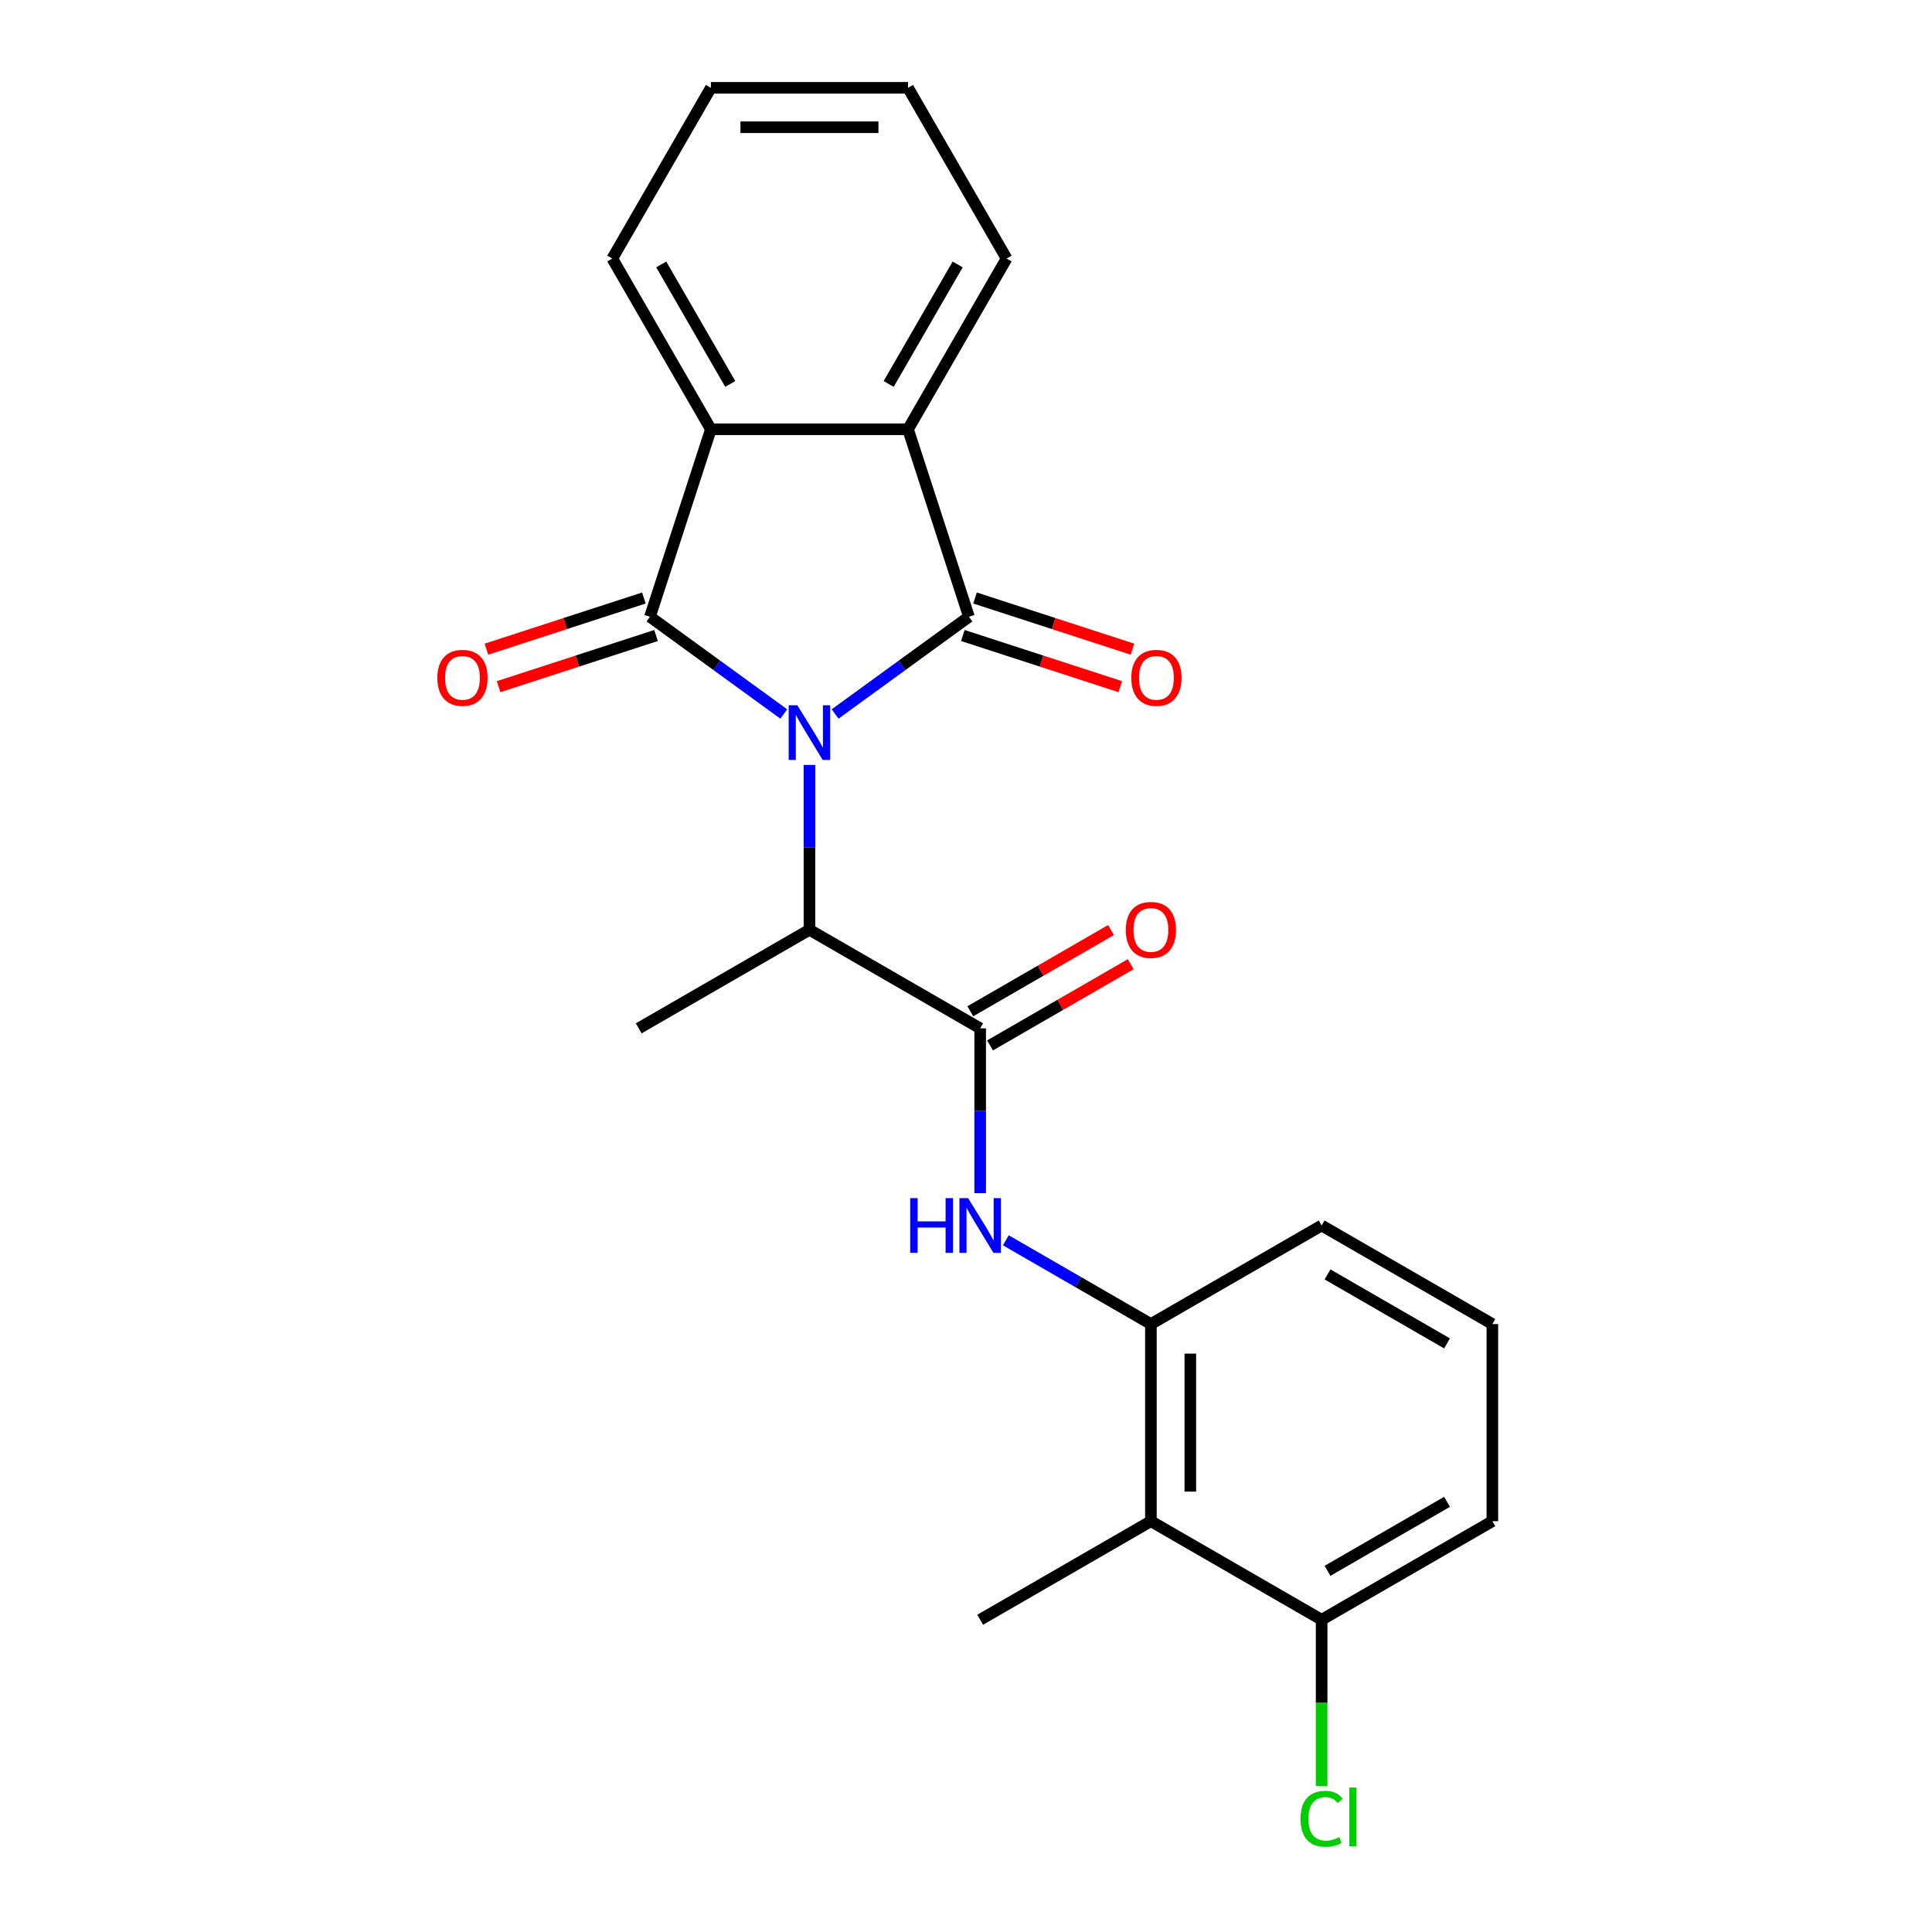 <?xml version='1.0' encoding='iso-8859-1'?>
<svg version='1.1' baseProfile='full'
              xmlns='http://www.w3.org/2000/svg'
                      xmlns:rdkit='http://www.rdkit.org/xml'
                      xmlns:xlink='http://www.w3.org/1999/xlink'
                  xml:space='preserve'
width='1000px' height='1000px' viewBox='0 0 1000 1000'>
<!-- END OF HEADER -->
<rect style='opacity:1.0;fill:#FFFFFF;stroke:none' width='1000' height='1000' x='0' y='0'> </rect>
<path class='bond-0' d='M 405.679,369.554 L 371.049,344.394' style='fill:none;fill-rule:evenodd;stroke:#0000FF;stroke-width:6px;stroke-linecap:butt;stroke-linejoin:miter;stroke-opacity:1' />
<path class='bond-0' d='M 371.049,344.394 L 336.419,319.234' style='fill:none;fill-rule:evenodd;stroke:#000000;stroke-width:6px;stroke-linecap:butt;stroke-linejoin:miter;stroke-opacity:1' />
<path class='bond-1' d='M 432.261,369.554 L 466.89,344.394' style='fill:none;fill-rule:evenodd;stroke:#0000FF;stroke-width:6px;stroke-linecap:butt;stroke-linejoin:miter;stroke-opacity:1' />
<path class='bond-1' d='M 466.89,344.394 L 501.52,319.234' style='fill:none;fill-rule:evenodd;stroke:#000000;stroke-width:6px;stroke-linecap:butt;stroke-linejoin:miter;stroke-opacity:1' />
<path class='bond-5' d='M 418.97,395.922 L 418.97,438.586' style='fill:none;fill-rule:evenodd;stroke:#0000FF;stroke-width:6px;stroke-linecap:butt;stroke-linejoin:miter;stroke-opacity:1' />
<path class='bond-5' d='M 418.97,438.586 L 418.97,481.249' style='fill:none;fill-rule:evenodd;stroke:#000000;stroke-width:6px;stroke-linecap:butt;stroke-linejoin:miter;stroke-opacity:1' />
<path class='bond-2' d='M 336.419,319.234 L 367.95,222.19' style='fill:none;fill-rule:evenodd;stroke:#000000;stroke-width:6px;stroke-linecap:butt;stroke-linejoin:miter;stroke-opacity:1' />
<path class='bond-9' d='M 333.266,309.53 L 292.519,322.769' style='fill:none;fill-rule:evenodd;stroke:#000000;stroke-width:6px;stroke-linecap:butt;stroke-linejoin:miter;stroke-opacity:1' />
<path class='bond-9' d='M 292.519,322.769 L 251.773,336.009' style='fill:none;fill-rule:evenodd;stroke:#FF0000;stroke-width:6px;stroke-linecap:butt;stroke-linejoin:miter;stroke-opacity:1' />
<path class='bond-9' d='M 339.572,328.939 L 298.825,342.178' style='fill:none;fill-rule:evenodd;stroke:#000000;stroke-width:6px;stroke-linecap:butt;stroke-linejoin:miter;stroke-opacity:1' />
<path class='bond-9' d='M 298.825,342.178 L 258.079,355.417' style='fill:none;fill-rule:evenodd;stroke:#FF0000;stroke-width:6px;stroke-linecap:butt;stroke-linejoin:miter;stroke-opacity:1' />
<path class='bond-3' d='M 501.52,319.234 L 469.989,222.19' style='fill:none;fill-rule:evenodd;stroke:#000000;stroke-width:6px;stroke-linecap:butt;stroke-linejoin:miter;stroke-opacity:1' />
<path class='bond-10' d='M 498.367,328.939 L 539.114,342.178' style='fill:none;fill-rule:evenodd;stroke:#000000;stroke-width:6px;stroke-linecap:butt;stroke-linejoin:miter;stroke-opacity:1' />
<path class='bond-10' d='M 539.114,342.178 L 579.86,355.417' style='fill:none;fill-rule:evenodd;stroke:#FF0000;stroke-width:6px;stroke-linecap:butt;stroke-linejoin:miter;stroke-opacity:1' />
<path class='bond-10' d='M 504.673,309.53 L 545.42,322.769' style='fill:none;fill-rule:evenodd;stroke:#000000;stroke-width:6px;stroke-linecap:butt;stroke-linejoin:miter;stroke-opacity:1' />
<path class='bond-10' d='M 545.42,322.769 L 586.167,336.009' style='fill:none;fill-rule:evenodd;stroke:#FF0000;stroke-width:6px;stroke-linecap:butt;stroke-linejoin:miter;stroke-opacity:1' />
<path class='bond-15' d='M 367.95,222.19 L 316.931,133.822' style='fill:none;fill-rule:evenodd;stroke:#000000;stroke-width:6px;stroke-linecap:butt;stroke-linejoin:miter;stroke-opacity:1' />
<path class='bond-15' d='M 377.971,198.731 L 342.258,136.874' style='fill:none;fill-rule:evenodd;stroke:#000000;stroke-width:6px;stroke-linecap:butt;stroke-linejoin:miter;stroke-opacity:1' />
<path class='bond-23' d='M 367.95,222.19 L 469.989,222.19' style='fill:none;fill-rule:evenodd;stroke:#000000;stroke-width:6px;stroke-linecap:butt;stroke-linejoin:miter;stroke-opacity:1' />
<path class='bond-14' d='M 469.989,222.19 L 521.008,133.822' style='fill:none;fill-rule:evenodd;stroke:#000000;stroke-width:6px;stroke-linecap:butt;stroke-linejoin:miter;stroke-opacity:1' />
<path class='bond-14' d='M 459.968,198.731 L 495.681,136.874' style='fill:none;fill-rule:evenodd;stroke:#000000;stroke-width:6px;stroke-linecap:butt;stroke-linejoin:miter;stroke-opacity:1' />
<path class='bond-4' d='M 507.337,532.268 L 418.97,481.249' style='fill:none;fill-rule:evenodd;stroke:#000000;stroke-width:6px;stroke-linecap:butt;stroke-linejoin:miter;stroke-opacity:1' />
<path class='bond-6' d='M 507.337,532.268 L 507.337,574.932' style='fill:none;fill-rule:evenodd;stroke:#000000;stroke-width:6px;stroke-linecap:butt;stroke-linejoin:miter;stroke-opacity:1' />
<path class='bond-6' d='M 507.337,574.932 L 507.337,617.596' style='fill:none;fill-rule:evenodd;stroke:#0000FF;stroke-width:6px;stroke-linecap:butt;stroke-linejoin:miter;stroke-opacity:1' />
<path class='bond-11' d='M 512.439,541.105 L 548.848,520.085' style='fill:none;fill-rule:evenodd;stroke:#000000;stroke-width:6px;stroke-linecap:butt;stroke-linejoin:miter;stroke-opacity:1' />
<path class='bond-11' d='M 548.848,520.085 L 585.256,499.064' style='fill:none;fill-rule:evenodd;stroke:#FF0000;stroke-width:6px;stroke-linecap:butt;stroke-linejoin:miter;stroke-opacity:1' />
<path class='bond-11' d='M 502.235,523.432 L 538.644,502.411' style='fill:none;fill-rule:evenodd;stroke:#000000;stroke-width:6px;stroke-linecap:butt;stroke-linejoin:miter;stroke-opacity:1' />
<path class='bond-11' d='M 538.644,502.411 L 575.052,481.391' style='fill:none;fill-rule:evenodd;stroke:#FF0000;stroke-width:6px;stroke-linecap:butt;stroke-linejoin:miter;stroke-opacity:1' />
<path class='bond-18' d='M 418.97,481.249 L 330.602,532.268' style='fill:none;fill-rule:evenodd;stroke:#000000;stroke-width:6px;stroke-linecap:butt;stroke-linejoin:miter;stroke-opacity:1' />
<path class='bond-7' d='M 520.628,641.98 L 558.167,663.653' style='fill:none;fill-rule:evenodd;stroke:#0000FF;stroke-width:6px;stroke-linecap:butt;stroke-linejoin:miter;stroke-opacity:1' />
<path class='bond-7' d='M 558.167,663.653 L 595.705,685.326' style='fill:none;fill-rule:evenodd;stroke:#000000;stroke-width:6px;stroke-linecap:butt;stroke-linejoin:miter;stroke-opacity:1' />
<path class='bond-8' d='M 595.705,685.326 L 595.705,787.364' style='fill:none;fill-rule:evenodd;stroke:#000000;stroke-width:6px;stroke-linecap:butt;stroke-linejoin:miter;stroke-opacity:1' />
<path class='bond-8' d='M 616.113,700.632 L 616.113,772.058' style='fill:none;fill-rule:evenodd;stroke:#000000;stroke-width:6px;stroke-linecap:butt;stroke-linejoin:miter;stroke-opacity:1' />
<path class='bond-16' d='M 595.705,685.326 L 684.073,634.307' style='fill:none;fill-rule:evenodd;stroke:#000000;stroke-width:6px;stroke-linecap:butt;stroke-linejoin:miter;stroke-opacity:1' />
<path class='bond-12' d='M 595.705,787.364 L 684.073,838.383' style='fill:none;fill-rule:evenodd;stroke:#000000;stroke-width:6px;stroke-linecap:butt;stroke-linejoin:miter;stroke-opacity:1' />
<path class='bond-17' d='M 595.705,787.364 L 507.337,838.383' style='fill:none;fill-rule:evenodd;stroke:#000000;stroke-width:6px;stroke-linecap:butt;stroke-linejoin:miter;stroke-opacity:1' />
<path class='bond-13' d='M 684.073,838.383 L 684.073,881.397' style='fill:none;fill-rule:evenodd;stroke:#000000;stroke-width:6px;stroke-linecap:butt;stroke-linejoin:miter;stroke-opacity:1' />
<path class='bond-13' d='M 684.073,881.397 L 684.073,924.411' style='fill:none;fill-rule:evenodd;stroke:#00CC00;stroke-width:6px;stroke-linecap:butt;stroke-linejoin:miter;stroke-opacity:1' />
<path class='bond-25' d='M 684.073,838.383 L 772.441,787.364' style='fill:none;fill-rule:evenodd;stroke:#000000;stroke-width:6px;stroke-linecap:butt;stroke-linejoin:miter;stroke-opacity:1' />
<path class='bond-25' d='M 687.124,813.057 L 748.982,777.343' style='fill:none;fill-rule:evenodd;stroke:#000000;stroke-width:6px;stroke-linecap:butt;stroke-linejoin:miter;stroke-opacity:1' />
<path class='bond-22' d='M 521.008,133.822 L 469.989,45.455' style='fill:none;fill-rule:evenodd;stroke:#000000;stroke-width:6px;stroke-linecap:butt;stroke-linejoin:miter;stroke-opacity:1' />
<path class='bond-21' d='M 316.931,133.822 L 367.95,45.455' style='fill:none;fill-rule:evenodd;stroke:#000000;stroke-width:6px;stroke-linecap:butt;stroke-linejoin:miter;stroke-opacity:1' />
<path class='bond-19' d='M 684.073,634.307 L 772.441,685.326' style='fill:none;fill-rule:evenodd;stroke:#000000;stroke-width:6px;stroke-linecap:butt;stroke-linejoin:miter;stroke-opacity:1' />
<path class='bond-19' d='M 687.124,659.633 L 748.982,695.346' style='fill:none;fill-rule:evenodd;stroke:#000000;stroke-width:6px;stroke-linecap:butt;stroke-linejoin:miter;stroke-opacity:1' />
<path class='bond-20' d='M 772.441,685.326 L 772.441,787.364' style='fill:none;fill-rule:evenodd;stroke:#000000;stroke-width:6px;stroke-linecap:butt;stroke-linejoin:miter;stroke-opacity:1' />
<path class='bond-24' d='M 367.95,45.455 L 469.989,45.455' style='fill:none;fill-rule:evenodd;stroke:#000000;stroke-width:6px;stroke-linecap:butt;stroke-linejoin:miter;stroke-opacity:1' />
<path class='bond-24' d='M 383.256,65.862 L 454.683,65.862' style='fill:none;fill-rule:evenodd;stroke:#000000;stroke-width:6px;stroke-linecap:butt;stroke-linejoin:miter;stroke-opacity:1' />
<path  class='atom-0' d='M 412.71 365.051
L 421.99 380.051
Q 422.91 381.531, 424.39 384.211
Q 425.87 386.891, 425.95 387.051
L 425.95 365.051
L 429.71 365.051
L 429.71 393.371
L 425.83 393.371
L 415.87 376.971
Q 414.71 375.051, 413.47 372.851
Q 412.27 370.651, 411.91 369.971
L 411.91 393.371
L 408.23 393.371
L 408.23 365.051
L 412.71 365.051
' fill='#0000FF'/>
<path  class='atom-7' d='M 471.117 620.147
L 474.957 620.147
L 474.957 632.187
L 489.437 632.187
L 489.437 620.147
L 493.277 620.147
L 493.277 648.467
L 489.437 648.467
L 489.437 635.387
L 474.957 635.387
L 474.957 648.467
L 471.117 648.467
L 471.117 620.147
' fill='#0000FF'/>
<path  class='atom-7' d='M 501.077 620.147
L 510.357 635.147
Q 511.277 636.627, 512.757 639.307
Q 514.237 641.987, 514.317 642.147
L 514.317 620.147
L 518.077 620.147
L 518.077 648.467
L 514.197 648.467
L 504.237 632.067
Q 503.077 630.147, 501.837 627.947
Q 500.637 625.747, 500.277 625.067
L 500.277 648.467
L 496.597 648.467
L 496.597 620.147
L 501.077 620.147
' fill='#0000FF'/>
<path  class='atom-10' d='M 226.375 350.846
Q 226.375 344.046, 229.735 340.246
Q 233.095 336.446, 239.375 336.446
Q 245.655 336.446, 249.015 340.246
Q 252.375 344.046, 252.375 350.846
Q 252.375 357.726, 248.975 361.646
Q 245.575 365.526, 239.375 365.526
Q 233.135 365.526, 229.735 361.646
Q 226.375 357.766, 226.375 350.846
M 239.375 362.326
Q 243.695 362.326, 246.015 359.446
Q 248.375 356.526, 248.375 350.846
Q 248.375 345.286, 246.015 342.486
Q 243.695 339.646, 239.375 339.646
Q 235.055 339.646, 232.695 342.446
Q 230.375 345.246, 230.375 350.846
Q 230.375 356.566, 232.695 359.446
Q 235.055 362.326, 239.375 362.326
' fill='#FF0000'/>
<path  class='atom-11' d='M 585.565 350.846
Q 585.565 344.046, 588.925 340.246
Q 592.285 336.446, 598.565 336.446
Q 604.845 336.446, 608.205 340.246
Q 611.565 344.046, 611.565 350.846
Q 611.565 357.726, 608.165 361.646
Q 604.765 365.526, 598.565 365.526
Q 592.325 365.526, 588.925 361.646
Q 585.565 357.766, 585.565 350.846
M 598.565 362.326
Q 602.885 362.326, 605.205 359.446
Q 607.565 356.526, 607.565 350.846
Q 607.565 345.286, 605.205 342.486
Q 602.885 339.646, 598.565 339.646
Q 594.245 339.646, 591.885 342.446
Q 589.565 345.246, 589.565 350.846
Q 589.565 356.566, 591.885 359.446
Q 594.245 362.326, 598.565 362.326
' fill='#FF0000'/>
<path  class='atom-12' d='M 582.705 481.329
Q 582.705 474.529, 586.065 470.729
Q 589.425 466.929, 595.705 466.929
Q 601.985 466.929, 605.345 470.729
Q 608.705 474.529, 608.705 481.329
Q 608.705 488.209, 605.305 492.129
Q 601.905 496.009, 595.705 496.009
Q 589.465 496.009, 586.065 492.129
Q 582.705 488.249, 582.705 481.329
M 595.705 492.809
Q 600.025 492.809, 602.345 489.929
Q 604.705 487.009, 604.705 481.329
Q 604.705 475.769, 602.345 472.969
Q 600.025 470.129, 595.705 470.129
Q 591.385 470.129, 589.025 472.929
Q 586.705 475.729, 586.705 481.329
Q 586.705 487.049, 589.025 489.929
Q 591.385 492.809, 595.705 492.809
' fill='#FF0000'/>
<path  class='atom-14' d='M 673.153 941.402
Q 673.153 934.362, 676.433 930.682
Q 679.753 926.962, 686.033 926.962
Q 691.873 926.962, 694.993 931.082
L 692.353 933.242
Q 690.073 930.242, 686.033 930.242
Q 681.753 930.242, 679.473 933.122
Q 677.233 935.962, 677.233 941.402
Q 677.233 947.002, 679.553 949.882
Q 681.913 952.762, 686.473 952.762
Q 689.593 952.762, 693.233 950.882
L 694.353 953.882
Q 692.873 954.842, 690.633 955.402
Q 688.393 955.962, 685.913 955.962
Q 679.753 955.962, 676.433 952.202
Q 673.153 948.442, 673.153 941.402
' fill='#00CC00'/>
<path  class='atom-14' d='M 698.433 925.242
L 702.113 925.242
L 702.113 955.602
L 698.433 955.602
L 698.433 925.242
' fill='#00CC00'/>
</svg>
